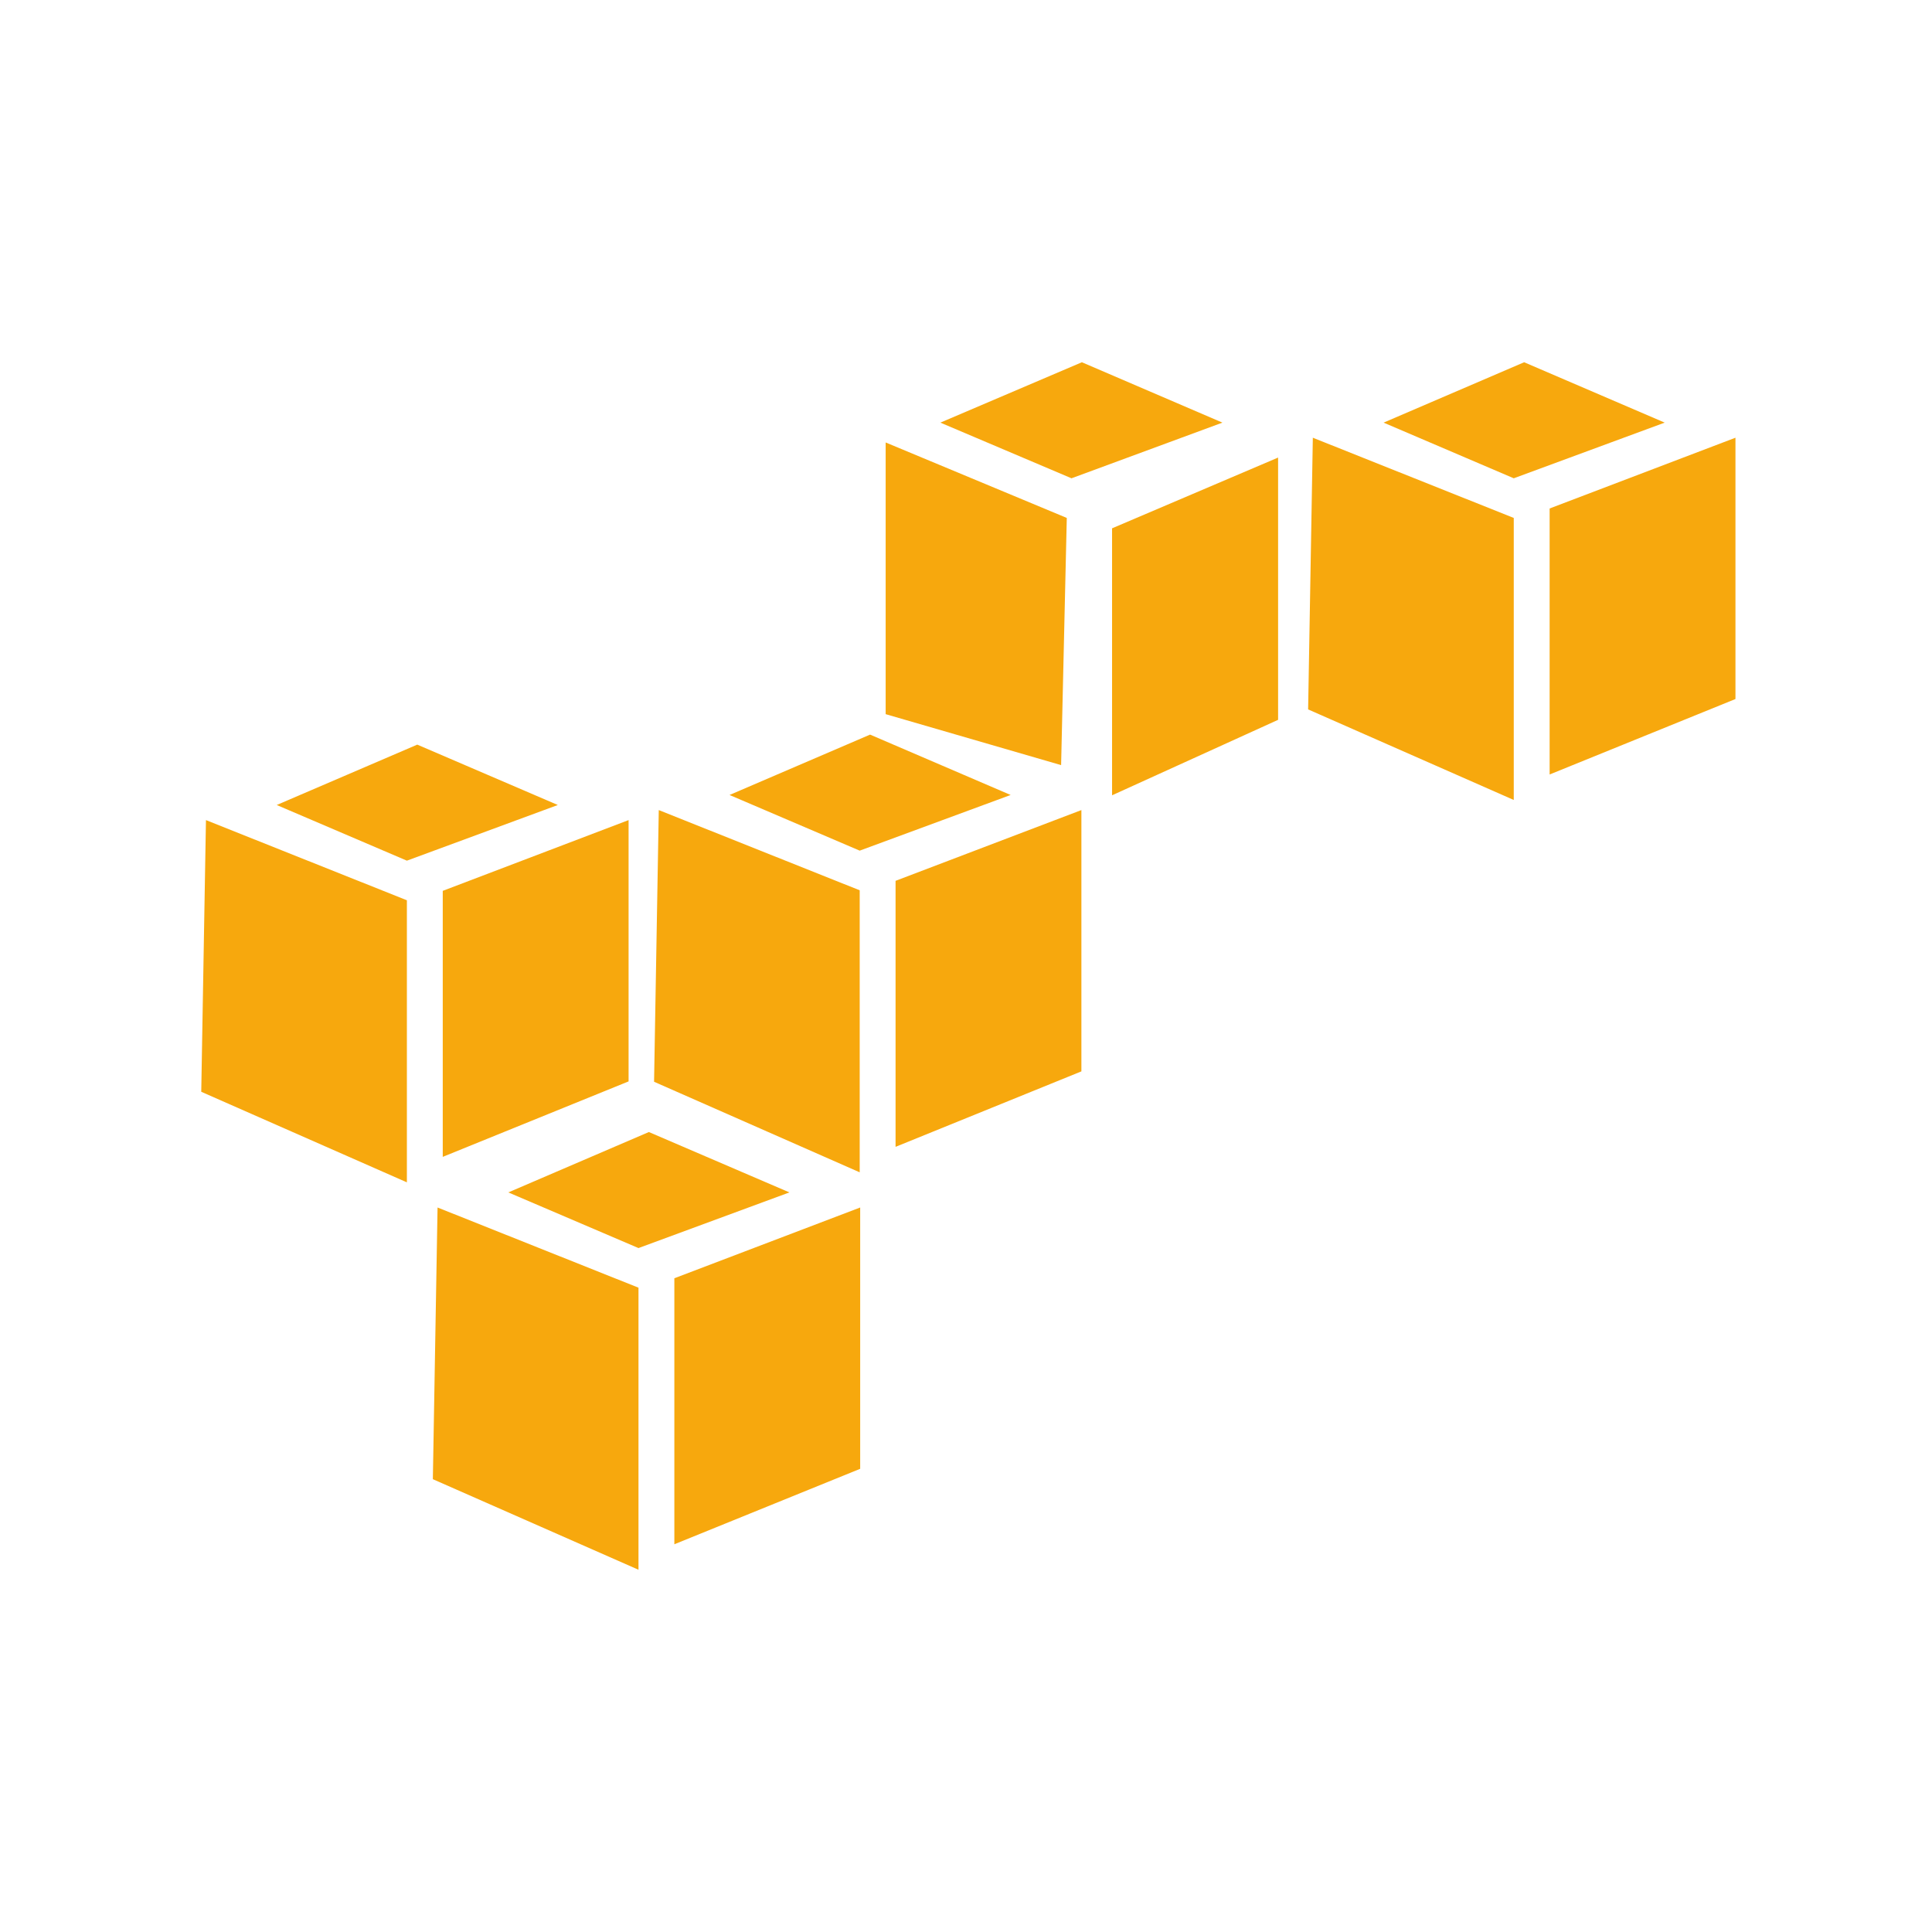 <svg width="48" height="48" viewBox="0 0 48 48" fill="none" xmlns="http://www.w3.org/2000/svg">
<path d="M16.121 28.125L12.629 29.625L15.863 31.008L19.613 29.625L16.121 28.125ZM10.871 30L10.754 36.75L15.863 39V31.992L10.871 30ZM21.371 30L16.754 31.758V38.367L21.371 36.492V30ZM26.879 9L23.363 10.5L26.621 11.883L30.371 10.5L26.879 9ZM22.004 10.993V17.743L26.363 19.009L26.504 12.868L22.004 10.993ZM31.754 11.368L27.629 13.126V19.759L31.754 17.884V11.368H31.754ZM10.367 18.5L6.875 20L10.109 21.383L13.859 20L10.367 18.5ZM5.117 20.375L5 27.125L10.109 29.375V22.367L5.117 20.375ZM15.617 20.375L11 22.133V28.742L15.617 26.867V20.375ZM21.617 18.251L18.125 19.751L21.359 21.134L25.109 19.751L21.617 18.251ZM16.367 20.126L16.25 26.876L21.359 29.126V22.119L16.367 20.126ZM26.867 20.126L22.25 21.884V28.493L26.867 26.618V20.126ZM37.867 9L34.375 10.5L37.609 11.883L41.359 10.5L37.867 9ZM32.617 10.875L32.5 17.625L37.609 19.875V12.868L32.617 10.875ZM43.117 10.875L38.5 12.633V19.242L43.117 17.367V10.875Z" fill="#F7A80D"/>
</svg>
